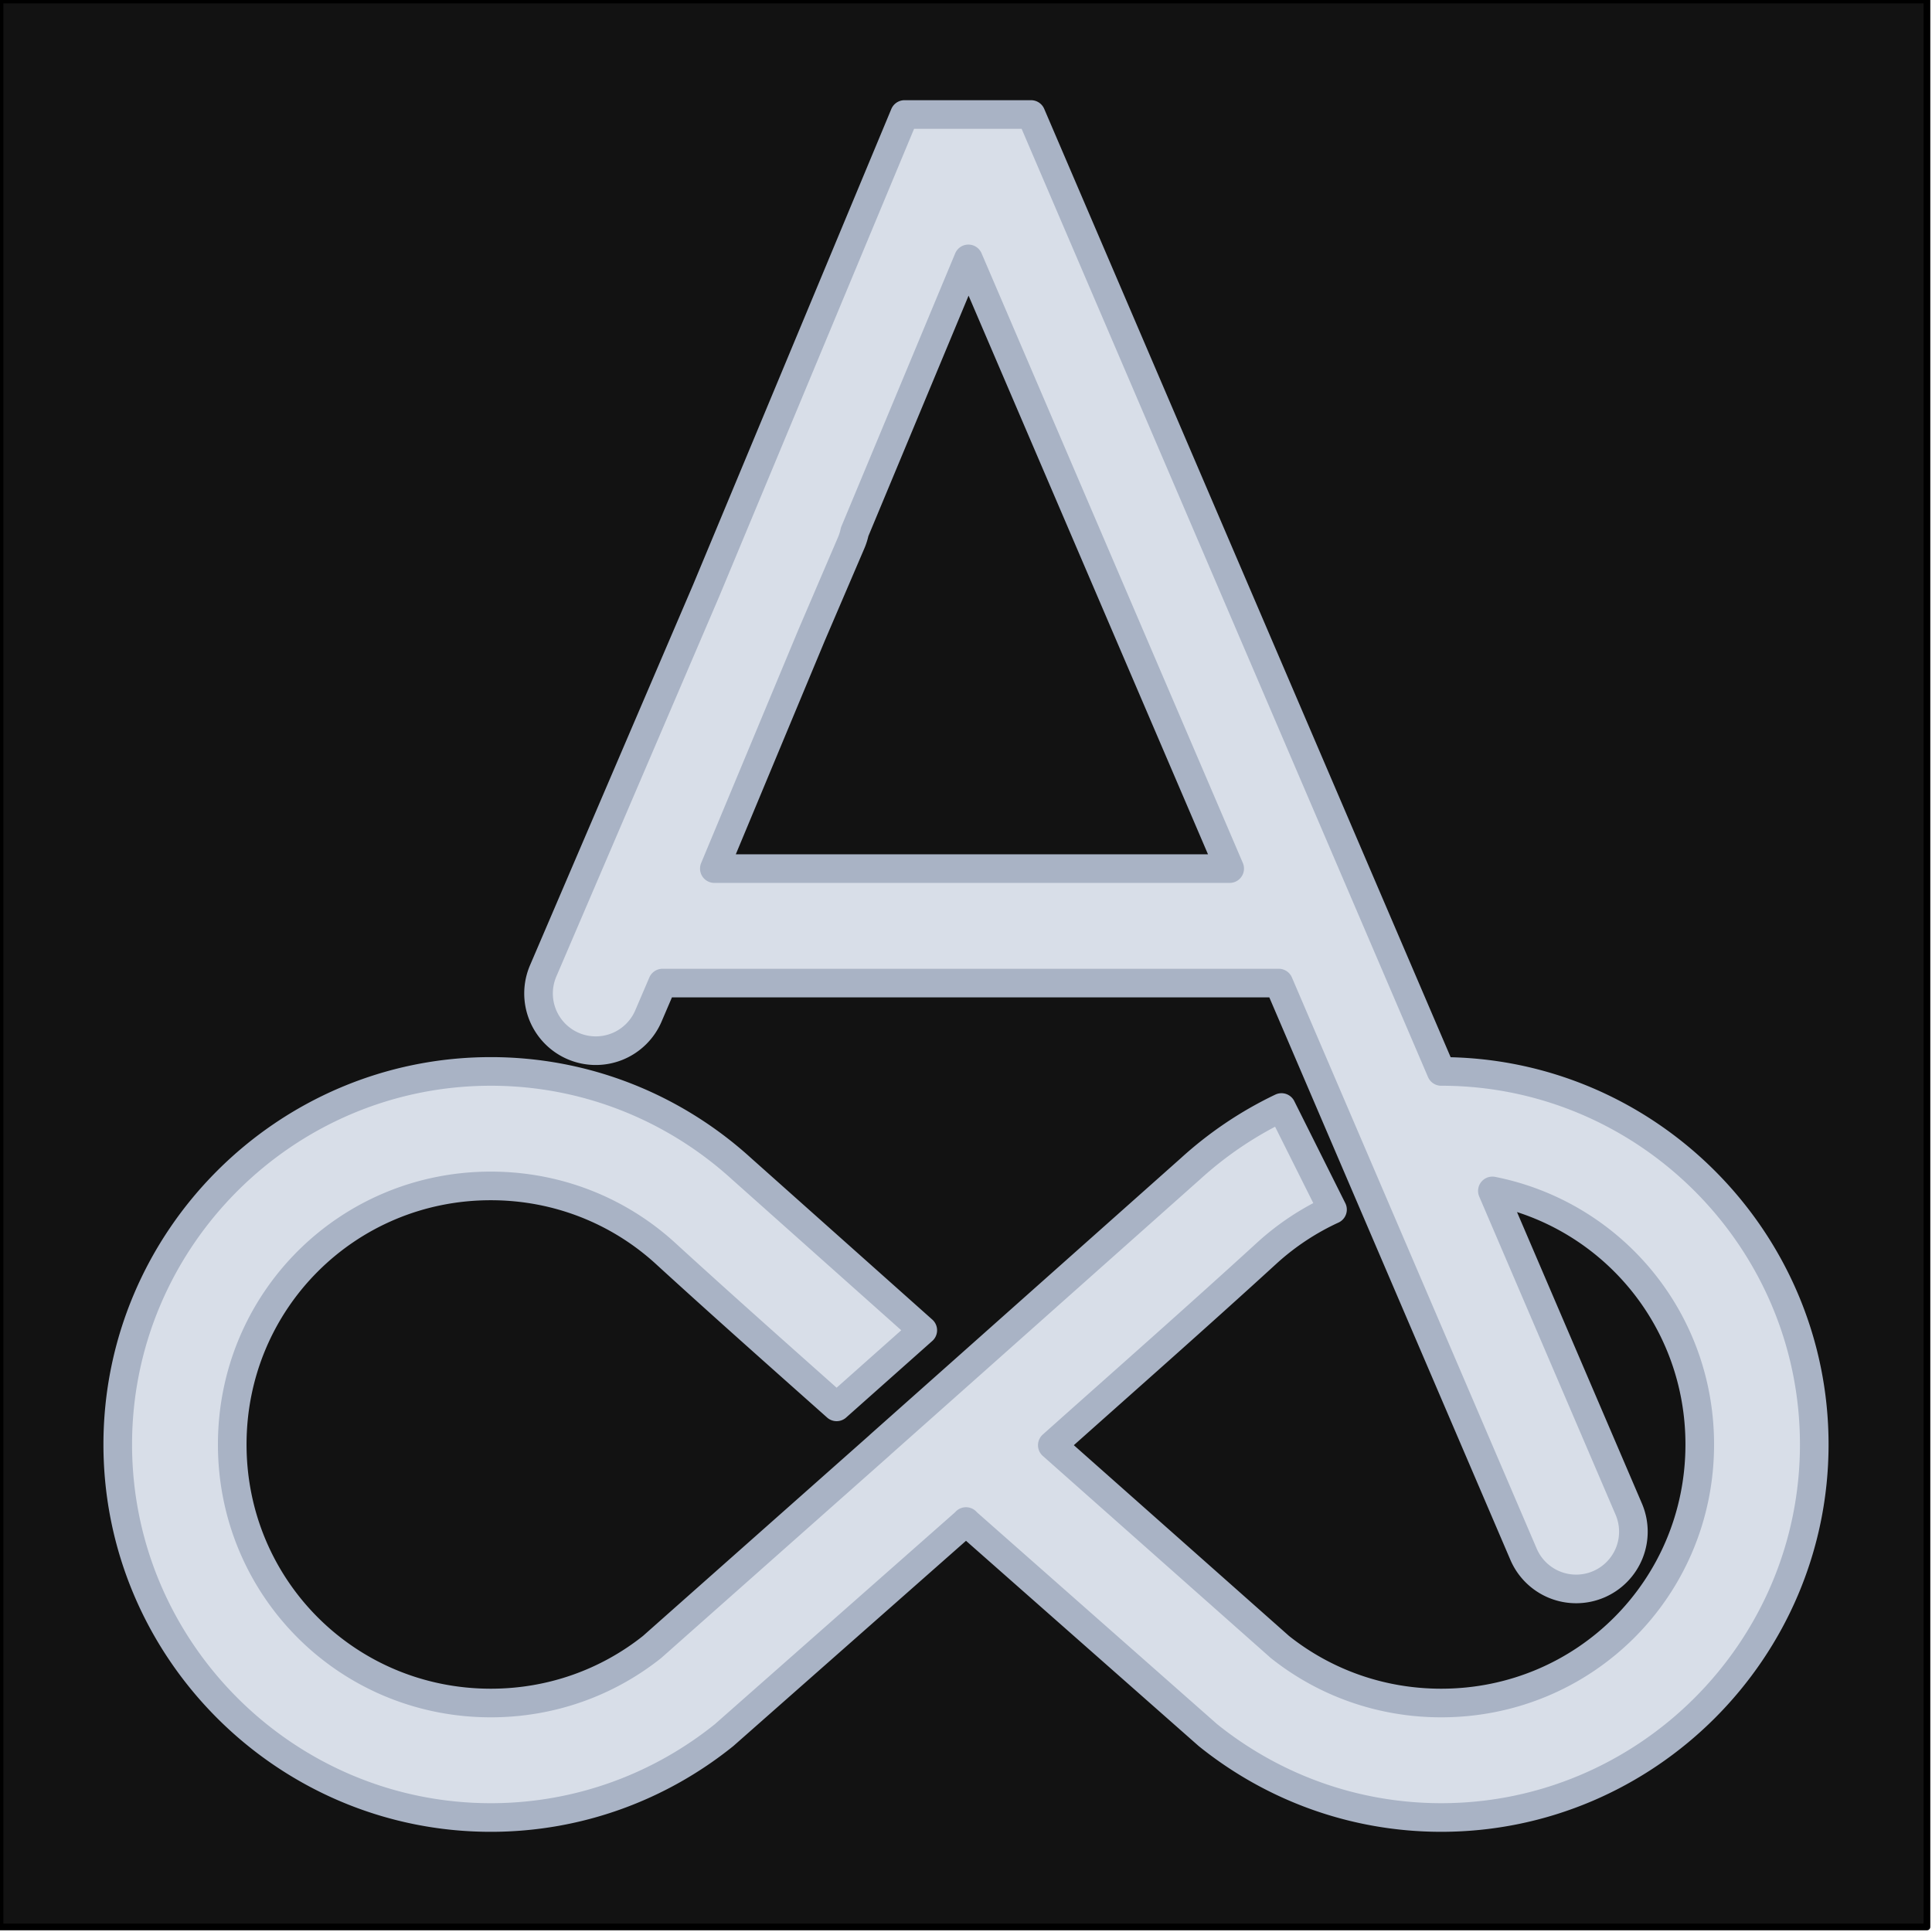 <?xml version="1.0" encoding="UTF-8" standalone="no"?>
<!-- Created with Inkscape (http://www.inkscape.org/) -->

<svg
   width="1080"
   height="1080"
   viewBox="0 0 285.75 285.75"
   version="1.1"
   id="svg1"
   inkscape:version="1.4.2 (f4327f4, 2025-05-13)"
   sodipodi:docname="aionis_dark.svg"
   inkscape:export-filename="aionis_64.png"
   inkscape:export-xdpi="5.688889"
   inkscape:export-ydpi="5.688889"
   xmlns:inkscape="http://www.inkscape.org/namespaces/inkscape"
   xmlns:sodipodi="http://sodipodi.sourceforge.net/DTD/sodipodi-0.dtd"
   xmlns="http://www.w3.org/2000/svg"
   xmlns:svg="http://www.w3.org/2000/svg"
   xmlns:rdf="http://www.w3.org/1999/02/22-rdf-syntax-ns#"
   xmlns:cc="http://creativecommons.org/ns#"
   xmlns:dc="http://purl.org/dc/elements/1.1/">
  <title
     id="title4">Ainois</title>
  <sodipodi:namedview
     id="namedview1"
     pagecolor="#ffffff"
     bordercolor="#000000"
     borderopacity="0.25"
     inkscape:showpageshadow="2"
     inkscape:pageopacity="0.0"
     inkscape:pagecheckerboard="0"
     inkscape:deskcolor="#d1d1d1"
     inkscape:document-units="px"
     showgrid="true"
     inkscape:zoom="0.35355339"
     inkscape:cx="844.2855"
     inkscape:cy="977.22157"
     inkscape:window-width="1920"
     inkscape:window-height="1009"
     inkscape:window-x="-8"
     inkscape:window-y="-8"
     inkscape:window-maximized="1"
     inkscape:current-layer="svg1">
    <inkscape:grid
       id="grid1"
       units="mm"
       originx="0"
       originy="0"
       spacingx="1"
       spacingy="1"
       empcolor="#0099e5"
       empopacity="0.302"
       color="#0099e5"
       opacity="0.149"
       empspacing="5"
       enabled="true"
       visible="true" />
  </sodipodi:namedview>
  <defs
     id="defs1" />
  <rect
     style="display:inline;fill:#121212;fill-opacity:1;stroke:#000000;stroke-width:1;stroke-linecap:round;stroke-linejoin:round;stroke-dasharray:none;stroke-opacity:1"
     id="rect2"
     width="285"
     height="285"
     x="0"
     y="0"
     inkscape:label="bg"
     sodipodi:insensitive="true" />
  <path
     id="path1"
     style="display:inline;fill:#d8dee8;stroke:#a9b3c5;stroke-opacity:1;baseline-shift:baseline;overflow:visible;opacity:1;stroke-linecap:round;stroke-linejoin:round;enable-background:accumulate;stop-color:#000000;stop-opacity:1;fill-opacity:1;stroke-width:4.233;stroke-dasharray:none"
     inkscape:label="infinity"
     d="M 131.195 20 L 101.867 90.386 L 77.748 146.664 A 8.467 8.467 0 0 0 82.194 157.781 A 8.467 8.467 0 0 0 93.311 153.336 L 95.397 148.467 L 186.544 148.467 L 222.748 232.943 A 8.467 8.467 0 0 0 233.865 237.389 A 8.467 8.467 0 0 0 238.311 226.271 L 218.14 179.206 C 235.697 182.69 248.811 198.081 248.811 216.707 C 248.811 237.927 231.791 254.947 210.571 254.947 C 201.527 254.947 193.246 251.855 186.72 246.665 L 153.05 216.819 C 163.688 207.323 174.407 197.895 184.922 188.273 C 187.756 185.717 190.979 183.582 194.494 181.964 L 186.947 166.87 C 182.015 169.223 177.483 172.287 173.485 175.928 L 140.256 205.488 L 127.515 216.814 C 127.517 216.816 127.519 216.817 127.521 216.819 L 93.851 246.665 C 87.326 251.855 79.044 254.947 70 254.947 C 48.78 254.947 31.76 237.927 31.76 216.707 C 31.76 195.487 48.78 178.467 70 178.467 C 79.897 178.467 88.88 182.169 95.649 188.273 C 104.068 195.976 112.617 203.555 121.15 211.144 L 133.893 199.817 L 107.087 175.928 C 97.276 166.994 84.251 161.533 70 161.533 C 39.629 161.533 14.826 186.336 14.826 216.707 C 14.826 247.079 39.629 271.881 70 271.881 C 83.037 271.881 95.048 267.311 104.512 259.692 L 140.038 228.353 L 140.038 228.352 L 140.039 228.352 L 140.039 228.352 L 140.039 228.351 L 140.042 228.349 L 140.042 228.349 L 140.042 228.349 L 140.042 228.348 L 140.044 228.346 L 140.045 228.346 L 140.286 228.105 L 140.531 228.348 L 176.061 259.691 C 185.524 267.31 197.535 271.88 210.572 271.88 C 240.944 271.88 265.746 247.078 265.746 216.706 C 265.746 186.335 240.944 161.533 210.573 161.532 L 210.572 161.532 L 210.572 161.533 L 210.566 161.533 L 149.908 20 L 131.195 20 z M 140.639 41.356 L 179.286 131.533 L 103.065 131.533 L 117.416 97.089 L 123.31 83.336 A 8.467 8.467 0 0 0 123.817 81.728 A 8.467 8.467 0 0 0 123.817 81.726 L 140.639 41.356 z "
     transform="translate(2.589,-3.065)" />
</svg>
